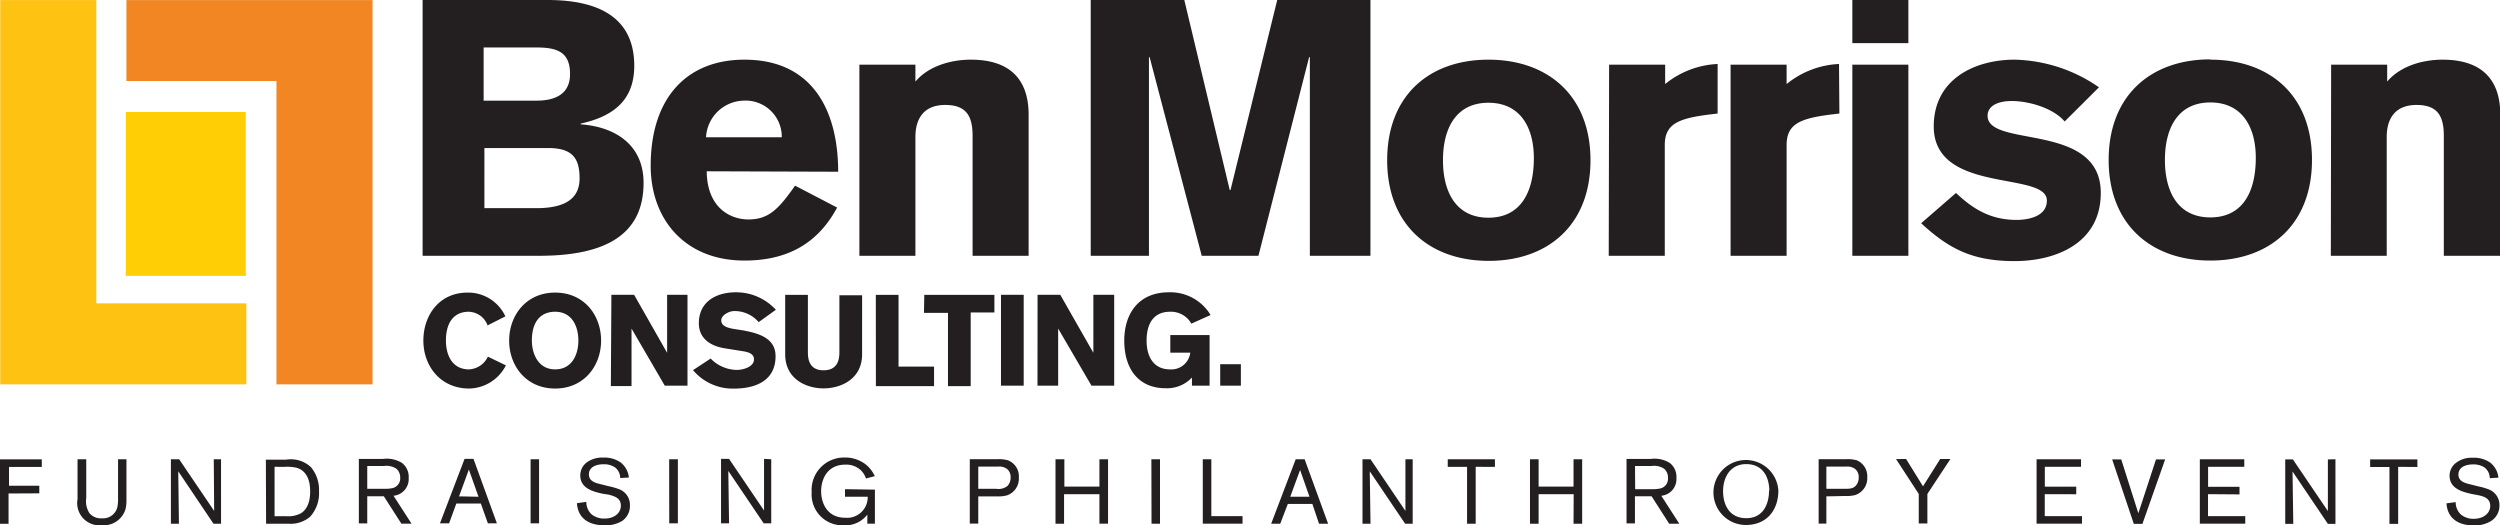 <svg id="Layer_1" data-name="Layer 1" xmlns="http://www.w3.org/2000/svg" viewBox="0 0 330.15 69.37"><defs><style>.cls-1{fill:#f18623;}.cls-2{fill:#fdc212;}.cls-3{fill:#ffce05;}.cls-4{fill:#231f20;}</style></defs><polygon class="cls-1" points="16.7 0.01 16.7 10.7 36.51 10.7 36.51 50.76 49.2 50.76 49.2 0.01 16.7 0.01"/><polygon class="cls-2" points="0.03 0.01 0.03 50.76 32.53 50.76 32.53 40.06 12.72 40.06 12.72 0.01 0.03 0.01"/><rect class="cls-3" x="16.61" y="14.79" width="15.85" height="21.64"/><path class="cls-4" d="M77.55,50a5.41,5.41,0,0,0-5-3.14c-3.74,0-5.83,3-5.83,6.34s2.24,6.33,6.06,6.33a5.56,5.56,0,0,0,4.84-3.06l-2.38-1.15A2.92,2.92,0,0,1,72.76,57c-2.35,0-3.06-2.05-3.06-3.8,0-2.7,1.31-3.81,3-3.81a2.73,2.73,0,0,1,2.5,1.8Zm9.64,3.2c0,1.85-.85,3.8-3.07,3.8s-3.07-2.05-3.07-3.8c0-2.7,1.32-3.81,3.07-3.81,2.22,0,3.07,1.92,3.07,3.81m3,0c0-3.37-2.25-6.34-6.07-6.34s-6.07,3-6.07,6.34,2.25,6.33,6.07,6.33,6.07-3,6.07-6.33m1.29,6h2.73V51.61h0l4.39,7.54h3v-12H98.91v7.66h0l-4.36-7.66h-3Zm10.85-2.1a6.86,6.86,0,0,0,5.41,2.44c2.24,0,5.49-.67,5.49-4.28,0-2.29-2-3-4.36-3.42l-1.15-.18c-1.14-.19-1.66-.51-1.66-1.15s1-1.21,1.7-1.21A4.16,4.16,0,0,1,111,50.76l2.27-1.63A7.12,7.12,0,0,0,108,46.82c-2.56,0-4.9,1.2-4.9,4.1,0,1.76,1.21,2.94,3.43,3.3l2.5.4c.89.15,1.35.46,1.35,1.06,0,1-1.45,1.39-2.25,1.39a4.89,4.89,0,0,1-3.47-1.5Zm22.33-9.89h-3v7.56c0,1.35-.52,2.35-2.09,2.35s-2.07-1-2.07-2.35V47.16h-3V55c0,3.28,2.78,4.51,5.07,4.51s5.09-1.23,5.09-4.51Zm1.82,12h7.68V56.63h-4.69V47.16h-3Zm6.35-9.67H136v9.67h3V49.48h3.13V47.16h-9.26ZM143,59.15h3v-12h-3Zm4.82,0h2.73V51.61h0l4.4,7.54h3v-12H155.2v7.66h0l-4.37-7.66h-3Zm22.86-9.33a6.2,6.2,0,0,0-5.52-3c-3.91,0-5.88,2.73-5.88,6.39s1.83,6.28,5.46,6.28a4.52,4.52,0,0,0,3.48-1.41v1.07h2.33V52.47h-5.19v2.32H168A2.52,2.52,0,0,1,165.31,57c-2,0-3.08-1.48-3.08-3.8,0-2.63,1.24-3.81,3.08-3.81a3.08,3.08,0,0,1,2.83,1.57Zm4,6.5h-2.73v2.83h2.73Z" transform="translate(-10.81 -8.22)"/><path class="cls-4" d="M66.62,42H82c8.58,0,13.8-2.66,13.8-9.63,0-5-3.7-7.4-8.3-7.73v-.1c4.6-1,7.07-3.32,7.07-7.63,0-6.31-4.6-8.69-11.44-8.69H66.62Zm8.16-14.23h8.39c3.13,0,4.18,1.23,4.18,4,0,2.18-1.24,3.94-5.7,3.94H74.78Zm-.1-13.28h7c2.8,0,4.41.66,4.41,3.51,0,2.46-1.7,3.51-4.41,3.51h-7ZM121.5,30.9c0-7.78-3.17-14.8-12.38-14.8-7.68,0-12.38,5.12-12.38,14,0,7.12,4.55,12.53,12.38,12.53,5.65,0,9.68-2.23,12.24-7l-5.55-2.89c-2.13,3-3.41,4.46-6.17,4.46-2.37,0-5.45-1.52-5.5-6.36Zm-17.45-4.55a5.1,5.1,0,0,1,5-4.84,4.77,4.77,0,0,1,5,4.84ZM124.3,42h7.4V26.3c0-2.28,1-4.22,3.94-4.22s3.61,1.66,3.61,4.12V42h7.4V23.36c0-3.8-1.66-7.26-7.64-7.26-2.28,0-5.41.66-7.31,2.89V16.76h-7.4Zm30.55,0h7.69V15.77h.09L169.51,42H177l6.69-26.23h.1V42h8V8.22H179.48l-6.17,25.1h-.1l-6-25.1H154.85Zm52.52-20.21c4.22,0,6,3.28,6,7.31,0,4.6-1.81,7.87-6,7.87s-6-3.27-6-7.59,1.8-7.59,6-7.59m0-5.69C199.5,16.1,194,20.89,194,29.38s5.55,13.29,13.42,13.29,13.43-4.79,13.43-13.29S215.25,16.1,207.37,16.1M223.26,42h7.4V27.39c0-2.8,1.76-3.56,6.17-4.08l.81-.1,0-6.54a11.84,11.84,0,0,0-6.93,2.65V16.76h-7.4Zm16.09,0h7.4V27.39c0-2.8,1.75-3.56,6.16-4.08l.81-.1-.05-6.54a11.78,11.78,0,0,0-6.92,2.65V16.76h-7.4Zm16.08,0h7.4V16.76h-7.4Zm7.4-33.78h-7.4v5.7h7.4ZM288,19.75a20.26,20.26,0,0,0-11.15-3.65c-5.12,0-10.67,2.47-10.67,8.82,0,9,14.94,5.84,14.94,9.78,0,2.27-2.8,2.56-4,2.56-3.37,0-5.7-1.38-8-3.56l-4.6,4c3.7,3.42,6.83,5,12.33,5s11.39-2.38,11.39-9c0-9.44-14.95-5.88-14.95-10.2,0-1.28,1.33-1.94,3.18-1.94,2.33,0,5.5.95,7,2.7Zm14.71,2c4.22,0,6,3.28,6,7.31,0,4.6-1.8,7.87-6,7.87s-6-3.27-6-7.59,1.8-7.59,6-7.59m0-5.69c-7.88,0-13.43,4.79-13.43,13.28s5.55,13.29,13.43,13.29,13.42-4.79,13.42-13.29S310.6,16.1,302.73,16.1M318.62,42H326V26.3c0-2.28,1-4.22,3.94-4.22s3.6,1.66,3.6,4.12V42H341V23.36c0-3.8-1.66-7.26-7.64-7.26-2.27,0-5.4.66-7.3,2.89V16.76h-7.4Z" transform="translate(-10.81 -8.22)"/><path class="cls-4" d="M142.43,73.77a4.49,4.49,0,0,0,1.36-.13,2.34,2.34,0,0,0,1.57-2.36A2.27,2.27,0,0,0,143.9,69a4.5,4.5,0,0,0-1.35-.14h-3.67v8.51H140V73.77ZM140,69.84h2.63a1.66,1.66,0,0,1,1.19.33,1.34,1.34,0,0,1,.45,1.08,1.59,1.59,0,0,1-.41,1.14,1.87,1.87,0,0,1-1.48.38H140Zm16,7.54h1.14V68.87H156v3.61h-4.63V68.87H150.2v8.51h1.13v-3.9H156Zm6.88,0H164V68.87h-1.14Zm7.9-8.51h-1.13v8.51h5.25v-1h-4.12ZM185,77.38h1.2l-3.1-8.51h-1.18l-3.24,8.51h1.2l1-2.61h3.24Zm-3.8-3.56,1.3-3.54,1.24,3.54Zm15.21-4.95,0,6.82-4.61-6.82h-1.06v8.51h1.06l-.1-6.92,4.67,6.92h1V68.87Zm11.82,1v-1H202v1h2.55v7.51h1.14V69.87Zm10.38,7.51h1.14V68.87h-1.14v3.61H214V68.87h-1.14v8.51H214v-3.9h4.63Zm10.31-3.62,2.32,3.62h1.34l-2.38-3.69a2.21,2.21,0,0,0,2-2.34,2.32,2.32,0,0,0-.89-2,3.83,3.83,0,0,0-2.54-.52h-3.16v8.51h1.11V73.76Zm-2.19-4h2.19a2.36,2.36,0,0,1,1.65.36,1.49,1.49,0,0,1,.51,1.19A1.31,1.31,0,0,1,230,72.74a4.48,4.48,0,0,1-1,.08h-2.25ZM245.66,73a4.29,4.29,0,1,0-4.31,4.55c2.82,0,4.31-2,4.31-4.55m-1.23,0c0,1.75-.75,3.65-3,3.65s-3.07-1.78-3.07-3.57.92-3.57,3.06-3.57c2,0,3,1.43,3.05,3.49m10,.72a4.49,4.49,0,0,0,1.36-.13,2.34,2.34,0,0,0,1.57-2.36A2.27,2.27,0,0,0,256,69a4.47,4.47,0,0,0-1.35-.14h-3.67v8.51H252V73.77ZM252,69.84h2.63a1.66,1.66,0,0,1,1.19.33,1.34,1.34,0,0,1,.45,1.08,1.59,1.59,0,0,1-.41,1.14c-.38.38-.83.38-1.48.38H252Zm16.38-1h-1.35l-2.27,3.6-2.23-3.6H261.2l3,4.61v3.9h1.14v-3.9Z" transform="translate(-10.81 -8.22)"/><path class="cls-4" d="M16,73.37v-1h-4V69.88h4.33v-1H10.81v8.51h1.13v-4Zm10.4-4.5V74a5.08,5.08,0,0,1-.11,1.26,1.94,1.94,0,0,1-2,1.41A2,2,0,0,1,22.63,76a2.9,2.9,0,0,1-.43-2V68.87H21.05v5.27a2.93,2.93,0,0,0,3.17,3.44A3,3,0,0,0,27.4,75.4a4.77,4.77,0,0,0,.11-1.1V68.87Zm12.64,0,.05,6.82-4.62-6.82H33.38v8.51h1.06l-.09-6.92L39,77.38h1V68.87Zm6.91,8.51h2.93a3.93,3.93,0,0,0,2.87-.91,4.59,4.59,0,0,0,1.19-3.35,4.67,4.67,0,0,0-1.06-3.2,3.88,3.88,0,0,0-3.27-1H45.92Zm2.49-7.51A5.5,5.5,0,0,1,50,70c1.36.42,1.77,1.72,1.77,3.12,0,1.84-.72,2.61-1.29,2.92a3.57,3.57,0,0,1-1.88.35H47.07V69.87ZM61.5,73.76l2.32,3.62h1.34l-2.38-3.69a2.21,2.21,0,0,0,2-2.34,2.32,2.32,0,0,0-.89-2,3.83,3.83,0,0,0-2.54-.52H58.2v8.51h1.11V73.76Zm-2.19-4H61.5a2.36,2.36,0,0,1,1.65.36,1.49,1.49,0,0,1,.51,1.19,1.31,1.31,0,0,1-1.06,1.38,4.48,4.48,0,0,1-1,.08H59.31Zm15.93,7.57h1.19l-3.09-8.51H72.16l-3.25,8.51h1.21l.95-2.61h3.24Zm-3.81-3.56,1.3-3.54L74,73.82Zm9.45,3.56H82V68.87H80.88Zm10.31-3.79C92,73.76,92.8,74,92.8,75s-.91,1.7-2.12,1.7a2.61,2.61,0,0,1-1.75-.56,2.23,2.23,0,0,1-.69-1.64L87,74.67c.19,2.8,2.83,2.92,3.6,2.92A4.2,4.2,0,0,0,93,77,2.43,2.43,0,0,0,94,74.93a2.2,2.2,0,0,0-1.47-2.12,8.42,8.42,0,0,0-1.34-.38l-.94-.24c-.73-.17-1.67-.38-1.67-1.32s.9-1.34,1.93-1.34a2.55,2.55,0,0,1,1.51.41,1.73,1.73,0,0,1,.69,1.41l1.15-.07a2.89,2.89,0,0,0-1.1-2,3.79,3.79,0,0,0-2.29-.63,3.42,3.42,0,0,0-2.28.72A2.16,2.16,0,0,0,87.44,71c0,1.76,1.8,2.17,3,2.43Zm8,3.79h1.14V68.87H99.18Zm12.52-8.51,0,6.82-4.62-6.82h-1.06v8.51h1.06l-.1-6.92,4.67,6.92h1V68.87Zm10.69,4v1h3a2.72,2.72,0,0,1-3,2.77c-2.31,0-3.15-1.89-3.15-3.49s.81-3.52,3.2-3.52a2.81,2.81,0,0,1,2.13.83,2.65,2.65,0,0,1,.59,1l1.17-.31a4.57,4.57,0,0,0-1-1.38,4.41,4.41,0,0,0-3-1.08A4.28,4.28,0,0,0,118,73.23a4.07,4.07,0,0,0,4.24,4.36,3.65,3.65,0,0,0,3.11-1.41v1.2h1v-4.5Z" transform="translate(-10.81 -8.22)"/><path class="cls-4" d="M285,73.49v-1h-4.15V69.87h4.78v-1h-5.87v8.51h6v-1h-4.92v-2.9ZM293.2,76l-2.26-7.11h-1.2l2.86,8.51h1.14l3-8.51h-1.21Zm13.36-2.49v-1h-4.15V69.87h4.78v-1h-5.87v8.51h6v-1h-4.92v-2.9Zm11.67-4.62,0,6.82-4.62-6.82H312.6v8.51h1.06l-.1-6.92,4.67,6.92h1V68.87Zm11.82,1v-1h-6.24v1h2.55v7.51h1.15V69.87Zm8,3.72c.83.17,1.62.44,1.62,1.42s-.92,1.7-2.13,1.7a2.6,2.6,0,0,1-1.74-.56,2.19,2.19,0,0,1-.69-1.64l-1.22.16c.2,2.8,2.83,2.92,3.61,2.92a4.19,4.19,0,0,0,2.31-.6,2.41,2.41,0,0,0,1.08-2.06,2.2,2.2,0,0,0-1.47-2.12,7.93,7.93,0,0,0-1.33-.38l-.94-.24c-.74-.17-1.68-.38-1.68-1.32s.9-1.34,1.93-1.34a2.6,2.6,0,0,1,1.52.41,1.77,1.77,0,0,1,.69,1.41l1.14-.07a2.85,2.85,0,0,0-1.1-2,3.77,3.77,0,0,0-2.29-.63,3.38,3.38,0,0,0-2.27.72,2.13,2.13,0,0,0-.79,1.65c0,1.76,1.81,2.17,3,2.43Z" transform="translate(-10.81 -8.22)"/></svg>